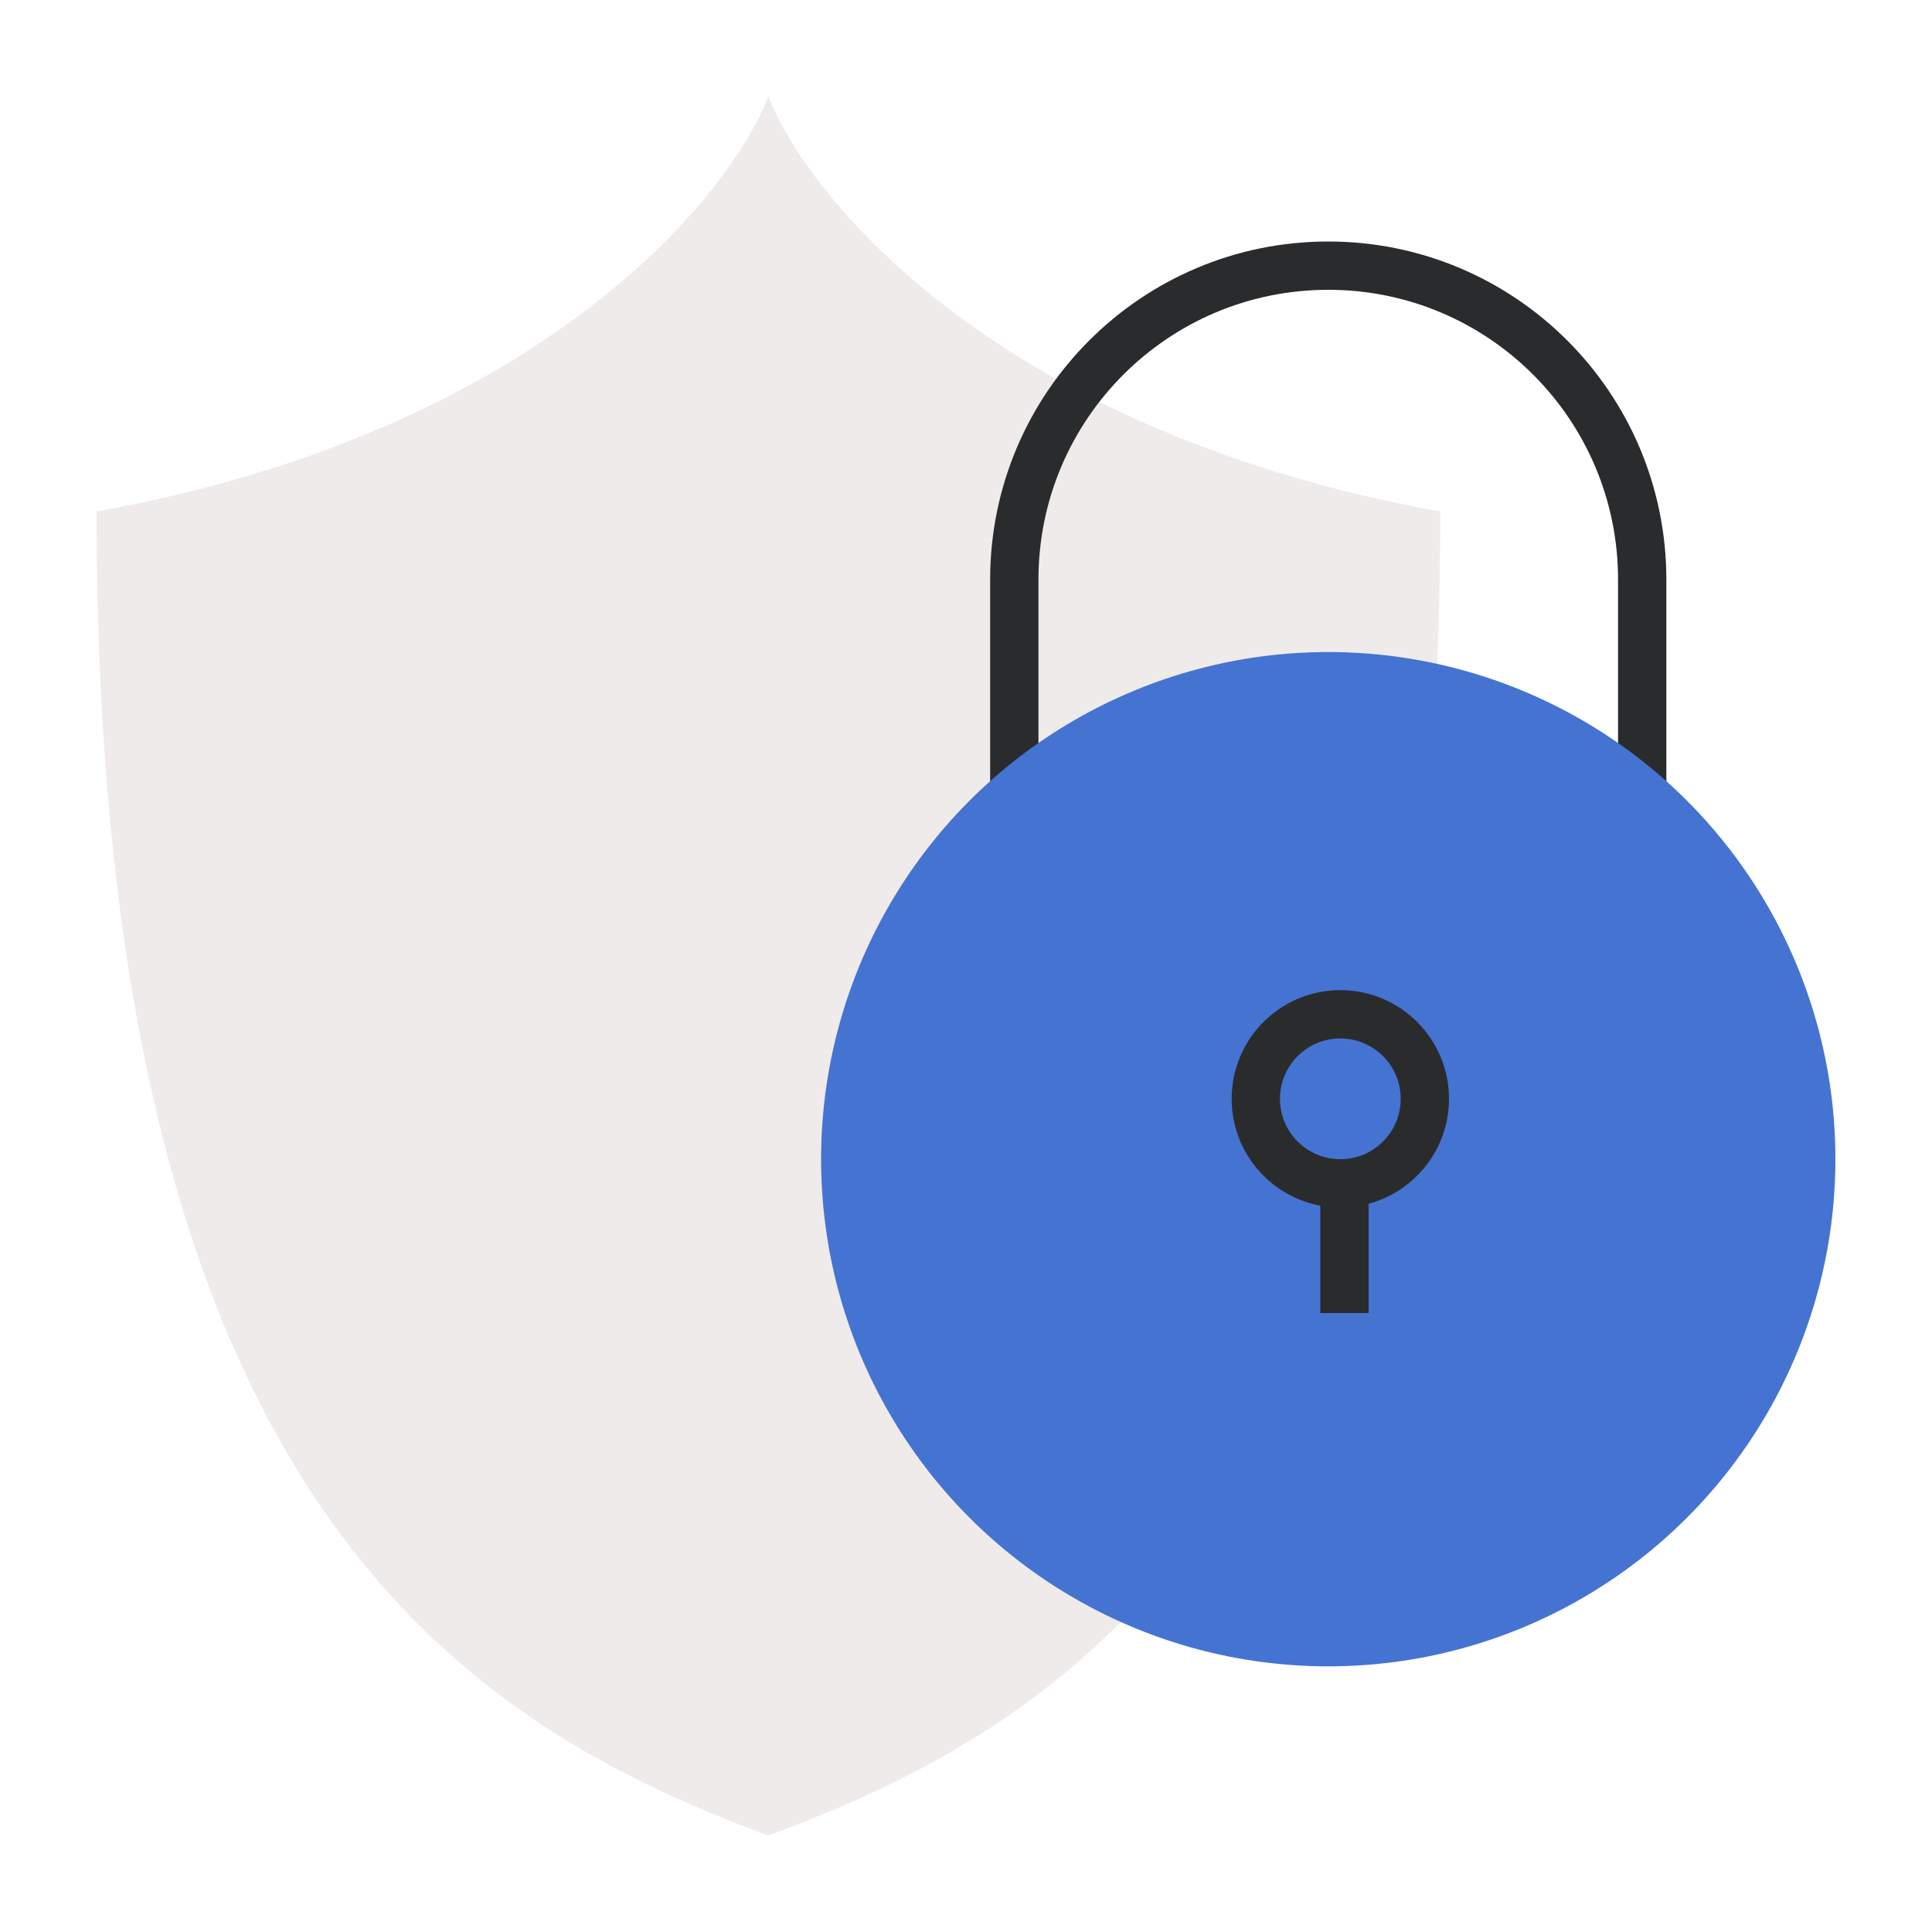 <svg width="80" height="80" viewBox="0 0 80 80" fill="none" xmlns="http://www.w3.org/2000/svg">
<path fill-rule="evenodd" clip-rule="evenodd" d="M31.818 4C30.101 8.364 22.133 17.909 4 21.182C3.999 61.273 18.424 71.091 31.818 76C45.212 71.091 59.637 61.273 59.636 21.182C41.503 17.909 33.535 8.364 31.818 4V4C31.818 4 31.818 4 31.818 4C31.818 4 31.818 4 31.818 4V4Z" fill="#EEEBEA"/>
<path d="M42 37V24C42 16.82 47.82 11 55 11V11C62.18 11 68 16.82 68 24V37" stroke="#2A2B2C" stroke-width="2"/>
<g style="mix-blend-mode:multiply">
<circle cx="55" cy="48" r="21" fill="#4573D2"/>
</g>
<path d="M55.671 49V54.371" stroke="#2A2B2C" stroke-width="2"/>
<circle cx="55.5" cy="45.5" r="3.5" stroke="#2A2B2C" stroke-width="2"/>
</svg>